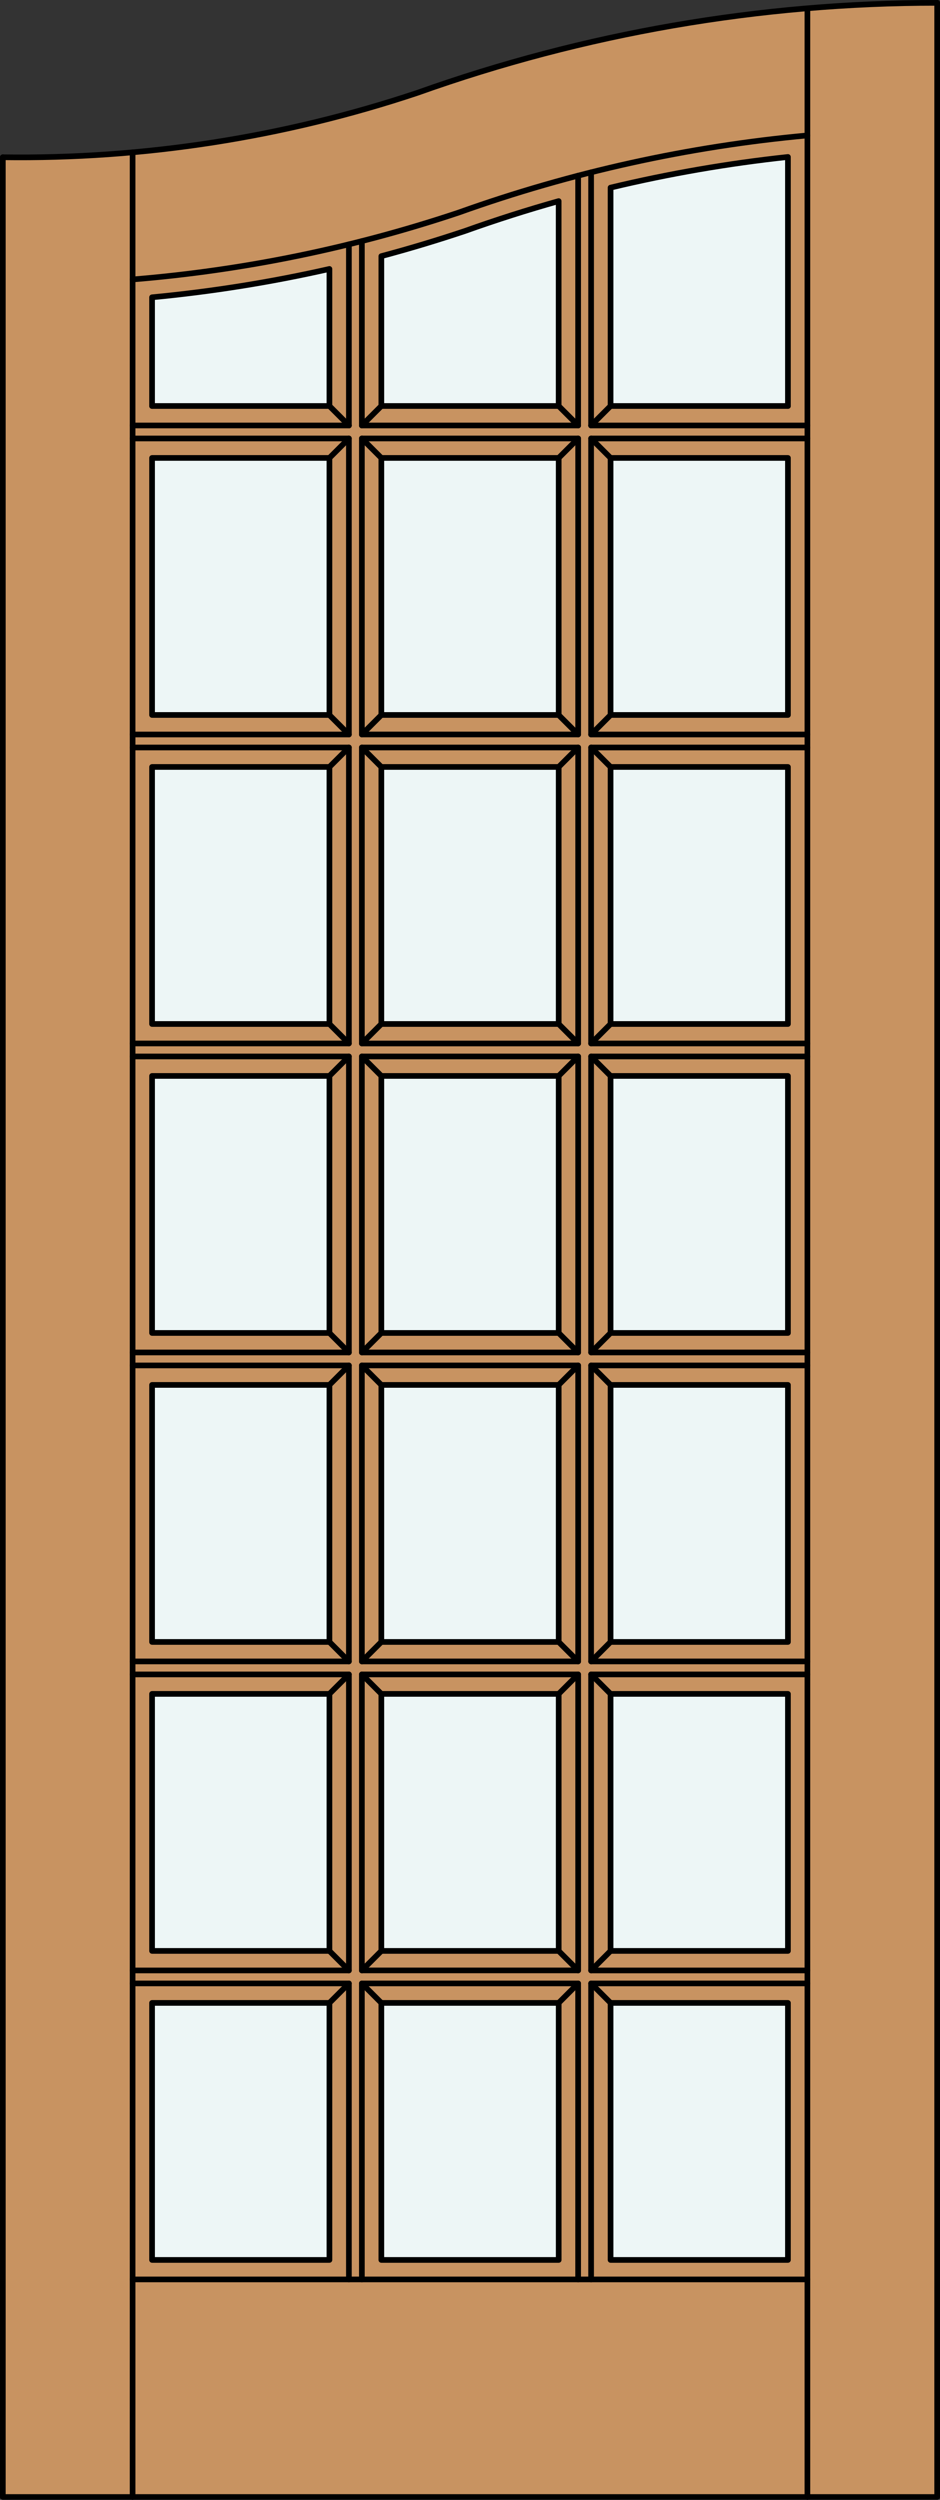 <?xml version="1.0" encoding="iso-8859-1"?>
<!-- Generator: Adobe Illustrator 20.0.0, SVG Export Plug-In . SVG Version: 6.00 Build 0)  -->
<svg version="1.1" id="Layer_1" xmlns="http://www.w3.org/2000/svg" xmlns:xlink="http://www.w3.org/1999/xlink" x="0px" y="0px"
	 viewBox="0 0 83.012 220.532" style="enable-background:new 0 0 83.012 220.532;" xml:space="preserve">
<rect x="0" y="0" width="83.012" height="220.532" fill="#333333" stroke="none"/>
<style type="text/css">
	.st0{fill:#C89361;}
	.st1{fill:#EDF6F6;}
	.st2{fill:none;stroke:#000000;stroke-width:0.5;stroke-linecap:round;stroke-linejoin:round;}
</style>
<title>CH-0021-D003</title>
<path class="st0" d="M0.25,13.873c13.285,0.183,26.496-2.023,39.001-6.512C53.275,2.651,67.97,0.25,82.762,0.25v220.032H0.25V13.873
	z"/>
<path class="st1" d="M69.583,35.816H53.92V16.549c5.157-1.235,10.388-2.137,15.663-2.702V35.816L69.583,35.816z"/>
<rect x="53.92" y="40.4" class="st1" width="15.663" height="22.674"/>
<rect x="53.92" y="67.661" class="st1" width="15.663" height="22.674"/>
<rect x="53.92" y="94.918" class="st1" width="15.663" height="22.674"/>
<rect x="53.92" y="122.176" class="st1" width="15.663" height="22.674"/>
<rect x="53.92" y="149.433" class="st1" width="15.663" height="22.674"/>
<rect x="53.92" y="176.694" class="st1" width="15.663" height="22.674"/>
<rect x="33.676" y="176.694" class="st1" width="15.663" height="22.674"/>
<rect x="33.676" y="122.176" class="st1" width="15.663" height="22.674"/>
<rect x="33.676" y="149.433" class="st1" width="15.663" height="22.674"/>
<rect x="33.676" y="94.918" class="st1" width="15.663" height="22.674"/>
<rect x="33.676" y="67.661" class="st1" width="15.663" height="22.674"/>
<rect x="33.676" y="40.4" class="st1" width="15.663" height="22.674"/>
<path class="st1" d="M49.336,35.816h-15.66V22.597c2.484-0.662,4.951-1.404,7.4-2.223c2.722-0.974,5.475-1.851,8.263-2.633v18.075
	H49.336z"/>
<path class="st1" d="M29.092,35.816H13.429v-9.589c5.269-0.499,10.5-1.332,15.663-2.501V35.816L29.092,35.816z"/>
<rect x="13.429" y="40.4" class="st1" width="15.663" height="22.674"/>
<rect x="13.429" y="67.661" class="st1" width="15.663" height="22.674"/>
<rect x="13.429" y="94.918" class="st1" width="15.663" height="22.674"/>
<rect x="13.429" y="122.176" class="st1" width="15.663" height="22.674"/>
<rect x="13.429" y="149.433" class="st1" width="15.663" height="22.674"/>
<rect x="13.429" y="176.694" class="st1" width="15.663" height="22.674"/>
<polyline class="st2" points="0.25,13.873 0.25,220.282 82.762,220.282 82.762,0.25 "/>
<line class="st2" x1="71.302" y1="220.282" x2="71.302" y2="0.886"/>
<line class="st2" x1="11.71" y1="13.438" x2="11.71" y2="220.282"/>
<path class="st2" d="M69.583,35.816V13.847c-5.274,0.564-10.506,1.47-15.663,2.705v19.267"/>
<path class="st2" d="M49.336,35.816V17.741c-2.785,0.782-5.538,1.659-8.263,2.633c-2.444,0.817-4.908,1.559-7.397,2.223v13.219"/>
<path class="st2" d="M29.092,35.816v-12.09c-5.163,1.169-10.394,2.003-15.663,2.501v9.589"/>
<path class="st2" d="M71.302,11.948c-10.509,0.963-20.854,3.249-30.79,6.802c-9.328,3.12-18.998,5.103-28.802,5.902"/>
<path class="st2" d="M82.762,0.25c-15.643,0-31.168,2.685-45.9,7.939c-11.798,3.934-24.175,5.856-36.612,5.684"/>
<polyline class="st2" points="30.811,201.087 30.811,174.975 11.71,174.975 "/>
<rect x="13.429" y="149.433" class="st2" width="15.663" height="22.674"/>
<polyline class="st2" points="71.302,120.457 52.201,120.457 52.201,146.568 71.302,146.568 "/>
<rect x="31.957" y="93.199" class="st2" width="19.101" height="26.112"/>
<polyline class="st2" points="11.71,92.053 30.811,92.053 30.811,65.942 11.71,65.942 "/>
<rect x="13.429" y="67.661" class="st2" width="15.663" height="22.674"/>
<rect x="31.957" y="38.681" class="st2" width="19.101" height="26.112"/>
<line class="st2" x1="11.71" y1="201.087" x2="71.302" y2="201.087"/>
<line class="st2" x1="51.055" y1="37.535" x2="51.055" y2="15.495"/>
<line class="st2" x1="53.92" y1="35.816" x2="69.583" y2="35.816"/>
<rect x="33.676" y="122.176" class="st2" width="15.663" height="22.674"/>
<polyline class="st2" points="71.302,93.199 52.201,93.199 52.201,119.311 71.302,119.311 "/>
<rect x="53.92" y="176.694" class="st2" width="15.663" height="22.674"/>
<rect x="13.429" y="40.4" class="st2" width="15.663" height="22.674"/>
<polyline class="st2" points="11.71,173.829 30.811,173.829 30.811,147.714 11.71,147.714 "/>
<rect x="31.957" y="147.714" class="st2" width="19.101" height="26.112"/>
<rect x="31.957" y="120.457" class="st2" width="19.101" height="26.112"/>
<rect x="33.676" y="176.694" class="st2" width="15.663" height="22.674"/>
<rect x="13.429" y="176.694" class="st2" width="15.663" height="22.674"/>
<polyline class="st2" points="71.302,174.975 52.201,174.975 52.201,201.087 "/>
<rect x="33.676" y="67.661" class="st2" width="15.663" height="22.674"/>
<rect x="33.676" y="149.433" class="st2" width="15.663" height="22.674"/>
<polyline class="st2" points="51.055,201.087 51.055,174.975 31.957,174.975 31.957,201.087 "/>
<polyline class="st2" points="71.302,147.714 52.201,147.714 52.201,173.829 71.302,173.829 "/>
<rect x="33.676" y="94.918" class="st2" width="15.663" height="22.674"/>
<polyline class="st2" points="11.71,146.568 30.811,146.568 30.811,120.457 11.71,120.457 "/>
<rect x="13.429" y="94.918" class="st2" width="15.663" height="22.674"/>
<polyline class="st2" points="71.302,65.942 52.201,65.942 52.201,92.053 71.302,92.053 "/>
<rect x="53.92" y="94.918" class="st2" width="15.663" height="22.674"/>
<rect x="53.92" y="149.433" class="st2" width="15.663" height="22.674"/>
<line class="st2" x1="13.429" y1="35.816" x2="29.092" y2="35.816"/>
<line class="st2" x1="33.676" y1="35.816" x2="49.336" y2="35.816"/>
<rect x="33.676" y="40.4" class="st2" width="15.663" height="22.674"/>
<polyline class="st2" points="11.71,64.796 30.811,64.796 30.811,38.681 11.71,38.681 "/>
<rect x="13.429" y="122.176" class="st2" width="15.663" height="22.674"/>
<rect x="53.92" y="40.4" class="st2" width="15.663" height="22.674"/>
<line class="st2" x1="31.957" y1="37.535" x2="51.055" y2="37.535"/>
<polyline class="st2" points="11.71,119.311 30.811,119.311 30.811,93.199 11.71,93.199 "/>
<rect x="53.92" y="122.176" class="st2" width="15.663" height="22.674"/>
<rect x="53.92" y="67.661" class="st2" width="15.663" height="22.674"/>
<line class="st2" x1="11.71" y1="37.535" x2="30.811" y2="37.535"/>
<line class="st2" x1="30.811" y1="37.535" x2="30.811" y2="21.554"/>
<polyline class="st2" points="71.302,38.681 52.201,38.681 52.201,64.796 71.302,64.796 "/>
<rect x="31.957" y="65.942" class="st2" width="19.101" height="26.112"/>
<line class="st2" x1="31.957" y1="21.268" x2="31.957" y2="37.535"/>
<line class="st2" x1="52.201" y1="37.535" x2="71.302" y2="37.535"/>
<line class="st2" x1="52.201" y1="15.202" x2="52.201" y2="37.535"/>
<line class="st2" x1="29.092" y1="35.816" x2="30.811" y2="37.535"/>
<line class="st2" x1="33.676" y1="35.816" x2="31.957" y2="37.535"/>
<line class="st2" x1="31.957" y1="38.681" x2="33.676" y2="40.4"/>
<line class="st2" x1="30.811" y1="38.681" x2="29.092" y2="40.4"/>
<line class="st2" x1="49.336" y1="35.816" x2="51.055" y2="37.535"/>
<line class="st2" x1="53.92" y1="35.816" x2="52.201" y2="37.535"/>
<line class="st2" x1="52.201" y1="38.681" x2="53.92" y2="40.4"/>
<line class="st2" x1="51.055" y1="38.681" x2="49.336" y2="40.4"/>
<line class="st2" x1="49.336" y1="63.077" x2="51.055" y2="64.796"/>
<line class="st2" x1="53.92" y1="63.077" x2="52.201" y2="64.796"/>
<line class="st2" x1="52.201" y1="65.942" x2="53.92" y2="67.661"/>
<line class="st2" x1="51.055" y1="65.942" x2="49.336" y2="67.661"/>
<line class="st2" x1="29.092" y1="63.077" x2="30.811" y2="64.796"/>
<line class="st2" x1="33.676" y1="63.077" x2="31.957" y2="64.796"/>
<line class="st2" x1="31.957" y1="65.942" x2="33.676" y2="67.661"/>
<line class="st2" x1="30.811" y1="65.942" x2="29.092" y2="67.661"/>
<line class="st2" x1="29.092" y1="90.334" x2="30.811" y2="92.053"/>
<line class="st2" x1="33.676" y1="90.334" x2="31.957" y2="92.053"/>
<line class="st2" x1="31.957" y1="93.199" x2="33.676" y2="94.918"/>
<line class="st2" x1="30.811" y1="93.199" x2="29.092" y2="94.918"/>
<line class="st2" x1="49.336" y1="90.334" x2="51.055" y2="92.053"/>
<line class="st2" x1="53.92" y1="90.334" x2="52.201" y2="92.053"/>
<line class="st2" x1="52.201" y1="93.199" x2="53.92" y2="94.918"/>
<line class="st2" x1="51.055" y1="93.199" x2="49.336" y2="94.918"/>
<line class="st2" x1="49.336" y1="117.592" x2="51.055" y2="119.311"/>
<line class="st2" x1="53.92" y1="117.592" x2="52.201" y2="119.311"/>
<line class="st2" x1="52.201" y1="120.457" x2="53.92" y2="122.176"/>
<line class="st2" x1="51.055" y1="120.457" x2="49.336" y2="122.176"/>
<line class="st2" x1="29.092" y1="117.592" x2="30.811" y2="119.311"/>
<line class="st2" x1="33.676" y1="117.592" x2="31.957" y2="119.311"/>
<line class="st2" x1="31.957" y1="120.457" x2="33.676" y2="122.176"/>
<line class="st2" x1="30.811" y1="120.457" x2="29.092" y2="122.176"/>
<line class="st2" x1="29.092" y1="144.849" x2="30.811" y2="146.568"/>
<line class="st2" x1="33.676" y1="144.849" x2="31.957" y2="146.568"/>
<line class="st2" x1="31.957" y1="147.714" x2="33.676" y2="149.433"/>
<line class="st2" x1="30.811" y1="147.714" x2="29.092" y2="149.433"/>
<line class="st2" x1="49.336" y1="144.849" x2="51.055" y2="146.568"/>
<line class="st2" x1="53.92" y1="144.849" x2="52.201" y2="146.568"/>
<line class="st2" x1="52.201" y1="147.714" x2="53.92" y2="149.433"/>
<line class="st2" x1="51.055" y1="147.714" x2="49.336" y2="149.433"/>
<line class="st2" x1="49.336" y1="172.11" x2="51.055" y2="173.829"/>
<line class="st2" x1="53.92" y1="172.11" x2="52.201" y2="173.829"/>
<line class="st2" x1="52.201" y1="174.975" x2="53.92" y2="176.694"/>
<line class="st2" x1="51.055" y1="174.975" x2="49.336" y2="176.694"/>
<line class="st2" x1="29.092" y1="172.11" x2="30.811" y2="173.829"/>
<line class="st2" x1="33.676" y1="172.11" x2="31.957" y2="173.829"/>
<line class="st2" x1="31.957" y1="174.975" x2="33.676" y2="176.694"/>
<line class="st2" x1="30.811" y1="174.975" x2="29.092" y2="176.694"/>
</svg>

